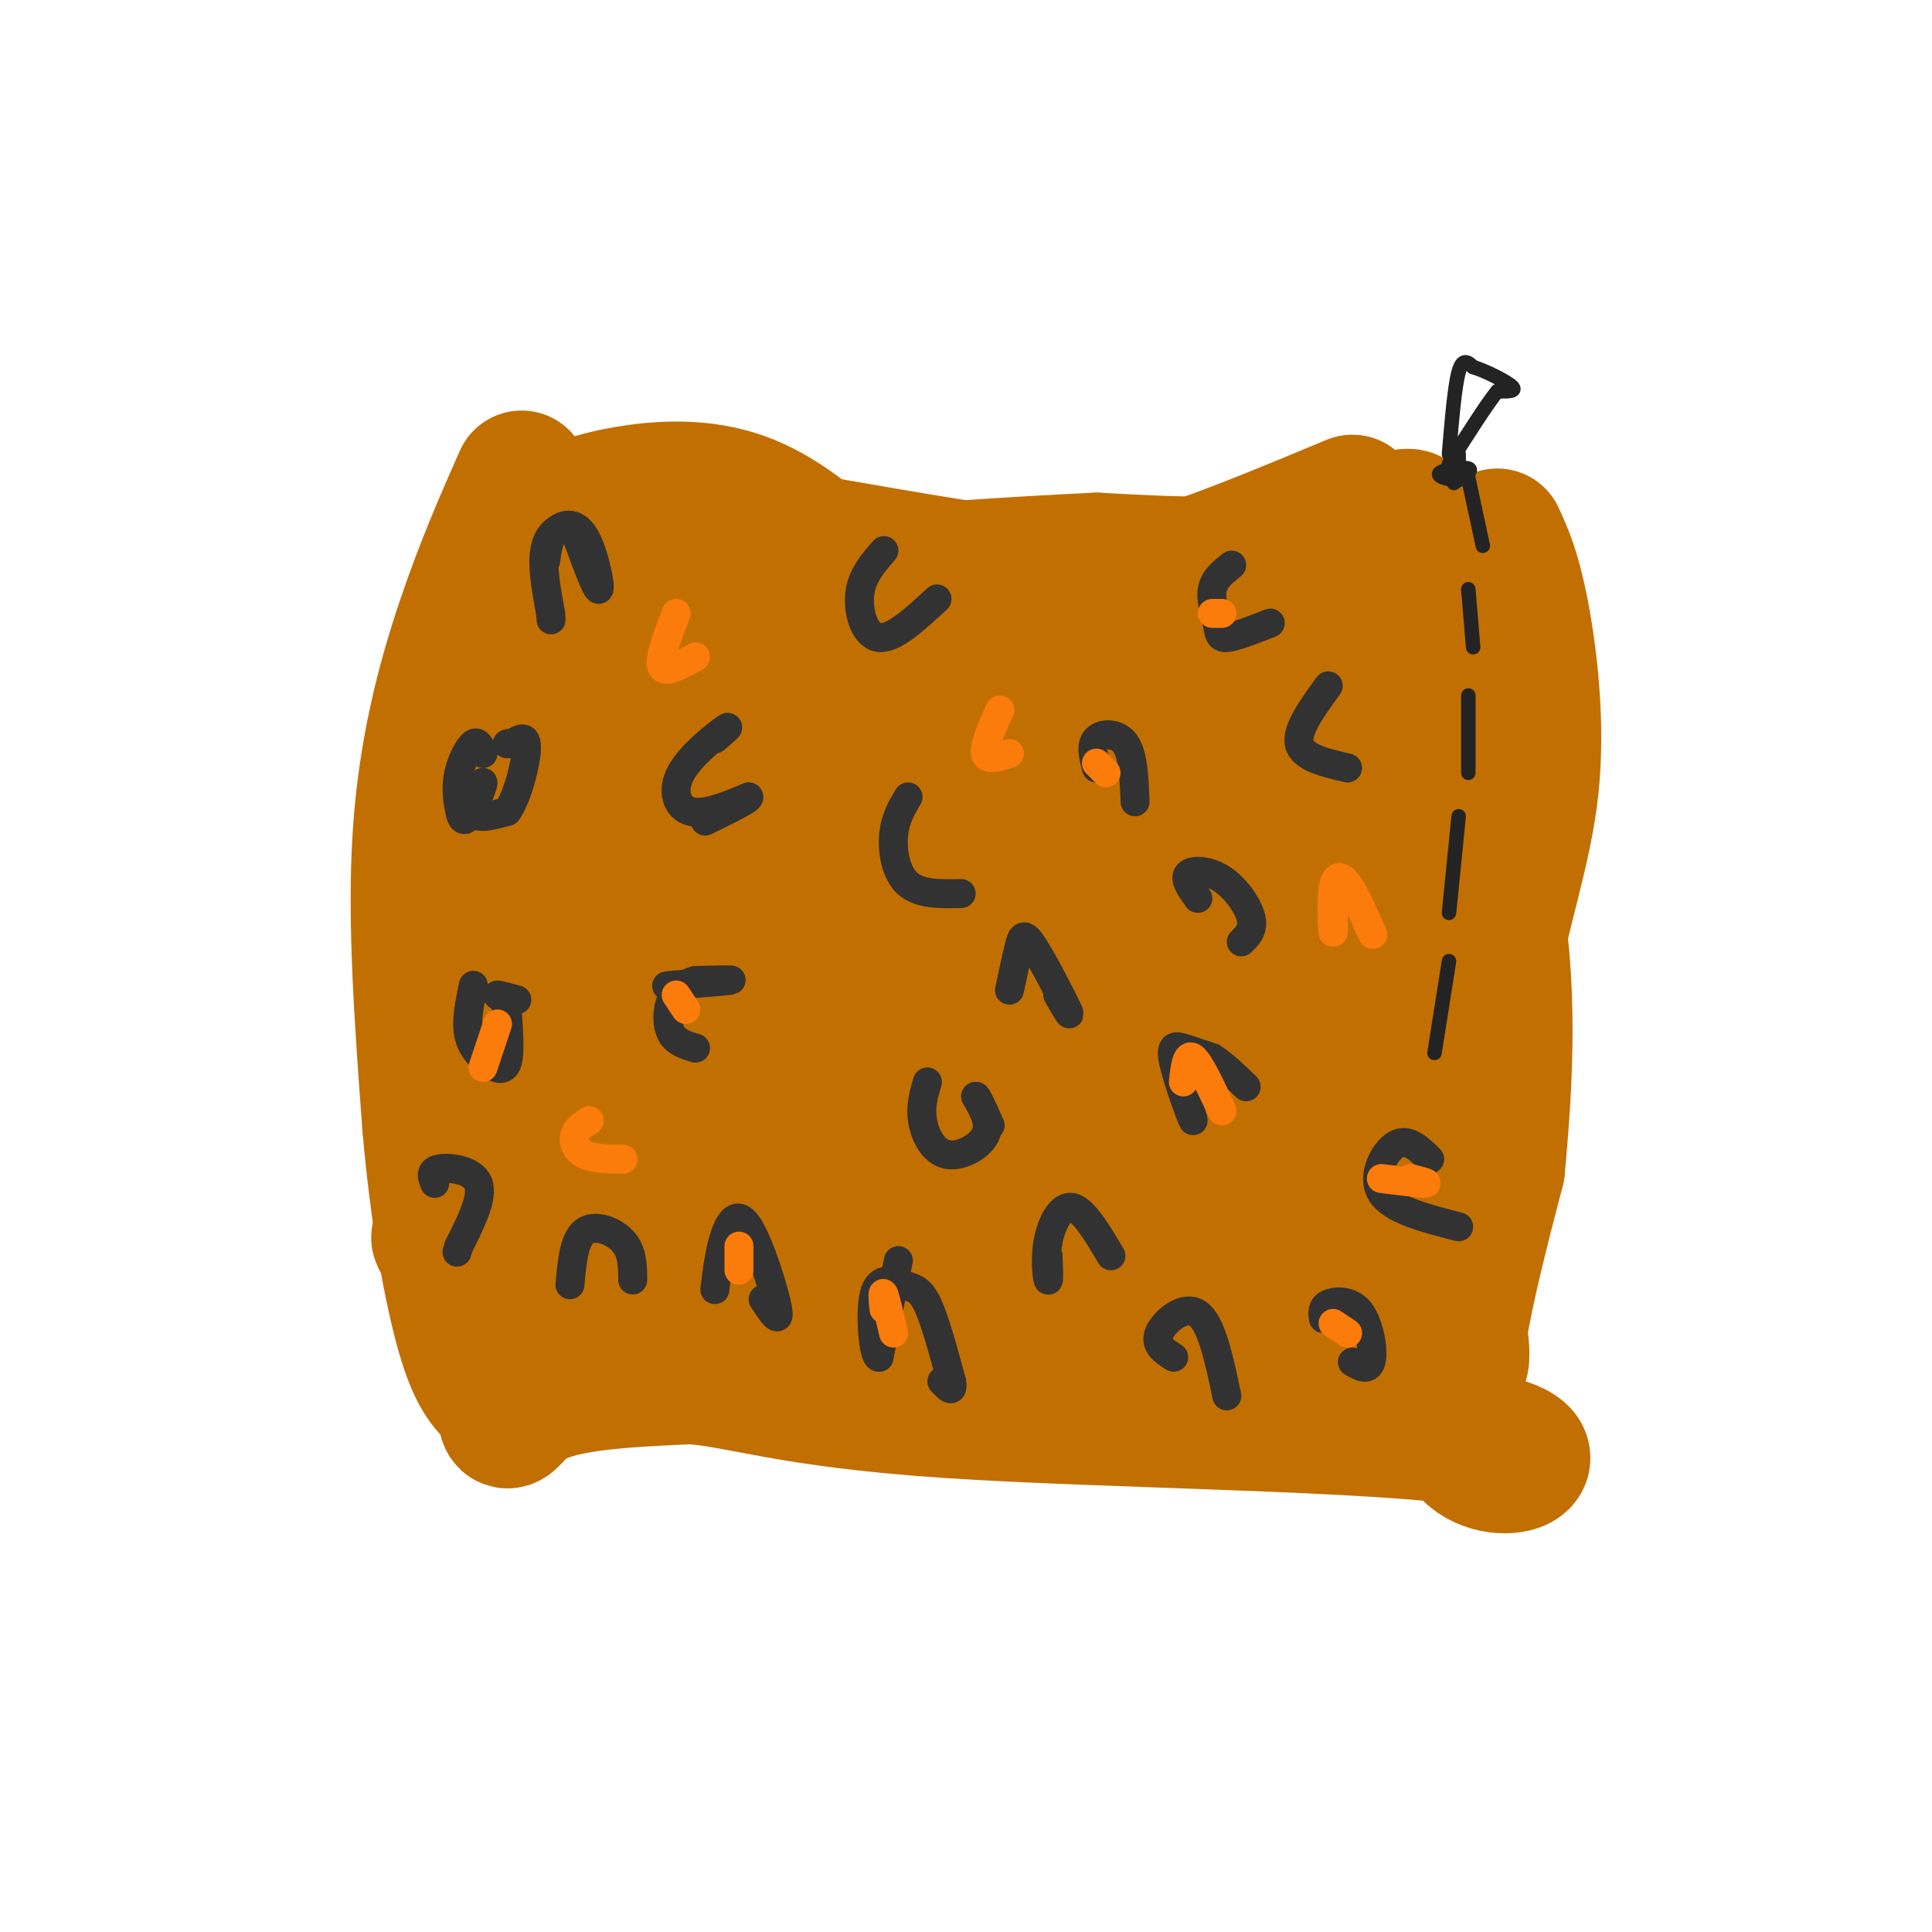<svg viewBox='0 0 400 400' version='1.1' xmlns='http://www.w3.org/2000/svg' xmlns:xlink='http://www.w3.org/1999/xlink'><g fill='none' stroke='#C26F01' stroke-width='28' stroke-linecap='round' stroke-linejoin='round'><path d='M106,156c-0.244,50.600 -0.489,101.200 -1,123c-0.511,21.800 -1.289,14.800 5,11c6.289,-3.800 19.644,-4.400 33,-5'/><path d='M143,285c10.372,0.646 19.801,4.761 53,7c33.199,2.239 90.169,2.603 110,6c19.831,3.397 2.523,9.828 -3,1c-5.523,-8.828 0.738,-32.914 7,-57'/><path d='M310,242c1.791,-19.085 2.770,-38.296 -1,-58c-3.770,-19.704 -12.289,-39.900 -15,-54c-2.711,-14.100 0.385,-22.104 -2,-23c-2.385,-0.896 -10.253,5.315 -22,8c-11.747,2.685 -27.374,1.842 -43,1'/><path d='M227,116c-16.506,0.758 -36.269,2.152 -45,3c-8.731,0.848 -6.428,1.150 -9,-2c-2.572,-3.150 -10.019,-9.752 -18,-13c-7.981,-3.248 -16.495,-3.144 -24,-2c-7.505,1.144 -14.001,3.327 -17,6c-2.999,2.673 -2.499,5.837 -2,9'/><path d='M112,117c-1.938,10.505 -5.785,32.268 -5,33c0.785,0.732 6.200,-19.567 9,-29c2.800,-9.433 2.985,-8.001 0,6c-2.985,14.001 -9.138,40.572 -8,43c1.138,2.428 9.569,-19.286 18,-41'/><path d='M126,129c-0.728,7.414 -11.549,46.449 -8,46c3.549,-0.449 21.467,-40.383 30,-57c8.533,-16.617 7.682,-9.917 -1,11c-8.682,20.917 -25.194,56.049 -29,63c-3.806,6.951 5.093,-14.281 16,-35c10.907,-20.719 23.821,-40.924 20,-26c-3.821,14.924 -24.377,64.978 -32,84c-7.623,19.022 -2.311,7.011 3,-5'/><path d='M125,210c5.840,-11.928 18.938,-39.248 32,-60c13.062,-20.752 26.086,-34.937 21,-22c-5.086,12.937 -28.284,52.997 -39,74c-10.716,21.003 -8.952,22.949 -8,25c0.952,2.051 1.092,4.208 10,-10c8.908,-14.208 26.583,-44.779 40,-66c13.417,-21.221 22.576,-33.090 18,-21c-4.576,12.090 -22.886,48.140 -34,76c-11.114,27.860 -15.033,47.532 -10,41c5.033,-6.532 19.016,-39.266 33,-72'/><path d='M188,175c7.097,-15.356 8.341,-17.745 13,-23c4.659,-5.255 12.734,-13.375 17,-17c4.266,-3.625 4.723,-2.753 -1,10c-5.723,12.753 -17.625,37.388 -26,62c-8.375,24.612 -13.222,49.202 -9,43c4.222,-6.202 17.512,-43.197 28,-67c10.488,-23.803 18.174,-34.413 22,-38c3.826,-3.587 3.790,-0.152 5,-1c1.210,-0.848 3.664,-5.979 -3,16c-6.664,21.979 -22.446,71.066 -28,86c-5.554,14.934 -0.880,-4.287 13,-32c13.880,-27.713 36.966,-63.918 44,-71c7.034,-7.082 -1.983,14.959 -11,37'/><path d='M252,180c-5.017,17.782 -12.059,43.737 -14,55c-1.941,11.263 1.218,7.833 4,0c2.782,-7.833 5.186,-20.071 14,-45c8.814,-24.929 24.039,-62.550 26,-49c1.961,13.550 -9.341,78.273 -11,89c-1.659,10.727 6.326,-32.540 13,-55c6.674,-22.460 12.036,-24.113 15,-25c2.964,-0.887 3.529,-1.008 1,17c-2.529,18.008 -8.151,54.145 -10,73c-1.849,18.855 0.076,20.427 2,22'/><path d='M292,262c0.210,-1.239 -0.264,-15.336 0,-23c0.264,-7.664 1.267,-8.896 3,-2c1.733,6.896 4.196,21.920 6,32c1.804,10.080 2.947,15.217 -1,14c-3.947,-1.217 -12.986,-8.789 -16,-10c-3.014,-1.211 -0.004,3.940 -22,3c-21.996,-0.940 -68.998,-7.970 -116,-15'/><path d='M146,261c-30.706,-2.896 -49.470,-2.638 -54,-4c-4.530,-1.362 5.173,-4.346 13,-1c7.827,3.346 13.778,13.020 20,10c6.222,-3.020 12.714,-18.736 22,-18c9.286,0.736 21.368,17.925 23,20c1.632,2.075 -7.184,-10.962 -16,-24'/><path d='M154,244c-3.218,-5.347 -3.265,-6.714 -3,-11c0.265,-4.286 0.840,-11.493 2,-14c1.160,-2.507 2.906,-0.316 4,6c1.094,6.316 1.536,16.758 1,26c-0.536,9.242 -2.051,17.285 -3,22c-0.949,4.715 -1.331,6.102 -3,0c-1.669,-6.102 -4.626,-19.692 -6,-29c-1.374,-9.308 -1.166,-14.333 1,-21c2.166,-6.667 6.291,-14.977 9,-17c2.709,-2.023 4.002,2.242 5,2c0.998,-0.242 1.701,-4.991 4,9c2.299,13.991 6.193,46.722 9,54c2.807,7.278 4.529,-10.898 9,-25c4.471,-14.102 11.693,-24.130 17,-29c5.307,-4.870 8.698,-4.580 12,-5c3.302,-0.420 6.515,-1.548 10,3c3.485,4.548 7.243,14.774 11,25'/><path d='M233,240c2.147,15.346 2.014,41.211 1,41c-1.014,-0.211 -2.909,-26.497 -2,-41c0.909,-14.503 4.620,-17.222 8,-19c3.380,-1.778 6.427,-2.616 9,-3c2.573,-0.384 4.672,-0.316 8,4c3.328,4.316 7.886,12.878 9,22c1.114,9.122 -1.216,18.803 -4,25c-2.784,6.197 -6.023,8.909 -11,4c-4.977,-4.909 -11.694,-17.440 -15,-24c-3.306,-6.560 -3.203,-7.150 -1,-11c2.203,-3.850 6.505,-10.961 13,-14c6.495,-3.039 15.182,-2.004 21,0c5.818,2.004 8.766,4.979 10,11c1.234,6.021 0.753,15.088 0,20c-0.753,4.912 -1.780,5.669 -6,8c-4.220,2.331 -11.634,6.238 -20,5c-8.366,-1.238 -17.683,-7.619 -27,-14'/><path d='M226,254c-4.986,-3.195 -3.950,-4.181 -4,-6c-0.050,-1.819 -1.187,-4.470 2,-8c3.187,-3.530 10.699,-7.941 17,-10c6.301,-2.059 11.390,-1.768 15,0c3.610,1.768 5.740,5.013 6,9c0.260,3.987 -1.351,8.718 -4,12c-2.649,3.282 -6.335,5.117 -10,7c-3.665,1.883 -7.310,3.815 -11,5c-3.690,1.185 -7.425,1.625 -13,0c-5.575,-1.625 -12.989,-5.313 -18,-8c-5.011,-2.687 -7.617,-4.374 -10,-9c-2.383,-4.626 -4.541,-12.192 -5,-16c-0.459,-3.808 0.783,-3.859 3,-5c2.217,-1.141 5.409,-3.372 10,0c4.591,3.372 10.580,12.345 13,17c2.420,4.655 1.270,4.990 0,7c-1.270,2.010 -2.660,5.693 -8,7c-5.340,1.307 -14.630,0.236 -21,-3c-6.370,-3.236 -9.820,-8.639 -11,-12c-1.180,-3.361 -0.090,-4.681 1,-6'/><path d='M140,229c-2.355,0.683 -4.710,1.366 -7,1c-2.290,-0.366 -4.514,-1.780 -7,10c-2.486,11.780 -5.233,36.756 -5,33c0.233,-3.756 3.447,-36.242 4,-49c0.553,-12.758 -1.556,-5.788 -4,5c-2.444,10.788 -5.222,25.394 -8,40'/><path d='M113,269c-0.726,9.250 1.458,12.375 0,7c-1.458,-5.375 -6.560,-19.250 -5,-46c1.560,-26.750 9.780,-66.375 18,-106'/><path d='M126,124c2.711,-20.400 0.489,-18.400 -1,-17c-1.489,1.400 -2.244,2.200 -3,3'/><path d='M108,99c-4.022,9.111 -8.044,18.222 -12,30c-3.956,11.778 -7.844,26.222 -9,44c-1.156,17.778 0.422,38.889 2,60'/><path d='M89,233c1.556,18.311 4.444,34.089 7,43c2.556,8.911 4.778,10.956 7,13'/><path d='M103,289c1.667,2.500 2.333,2.250 3,2'/><path d='M257,145c-1.655,-2.220 -3.310,-4.440 -3,-6c0.310,-1.560 2.583,-2.458 -12,-5c-14.583,-2.542 -46.024,-6.726 -64,-10c-17.976,-3.274 -22.488,-5.637 -27,-8'/><path d='M151,116c-7.844,-2.222 -13.956,-3.778 -15,-4c-1.044,-0.222 2.978,0.889 7,2'/><path d='M166,112c23.000,4.000 46.000,8.000 59,9c13.000,1.000 16.000,-1.000 19,-3'/><path d='M244,118c9.167,-2.833 22.583,-8.417 36,-14'/><path d='M310,111c1.655,3.595 3.310,7.190 5,16c1.690,8.810 3.417,22.833 2,36c-1.417,13.167 -5.976,25.476 -9,42c-3.024,16.524 -4.512,37.262 -6,58'/><path d='M302,263c-1.500,14.833 -2.250,22.917 -3,31'/></g>
<g fill='none' stroke='#232323' stroke-width='3' stroke-linecap='round' stroke-linejoin='round'><path d='M304,99c0.000,0.000 3.000,14.000 3,14'/><path d='M304,122c0.000,0.000 1.000,12.000 1,12'/><path d='M304,144c0.000,0.000 0.000,16.000 0,16'/><path d='M302,169c0.000,0.000 -2.000,20.000 -2,20'/><path d='M300,199c0.000,0.000 -3.000,19.000 -3,19'/><path d='M300,94c0.583,-7.000 1.167,-14.000 2,-17c0.833,-3.000 1.917,-2.000 3,-1'/><path d='M305,76c2.378,0.689 6.822,2.911 8,4c1.178,1.089 -0.911,1.044 -3,1'/><path d='M310,81c-2.167,2.667 -6.083,8.833 -10,15'/><path d='M302,94c0.000,0.000 0.000,5.000 0,5'/><path d='M302,99c-1.298,0.643 -4.542,-0.250 -4,-1c0.542,-0.750 4.869,-1.357 6,-1c1.131,0.357 -0.935,1.679 -3,3'/></g>
<g fill='none' stroke='#323232' stroke-width='6' stroke-linecap='round' stroke-linejoin='round'><path d='M100,156c-0.513,-1.347 -1.027,-2.695 -2,-2c-0.973,0.695 -2.407,3.431 -3,6c-0.593,2.569 -0.347,4.970 0,7c0.347,2.030 0.794,3.688 2,2c1.206,-1.688 3.171,-6.724 3,-7c-0.171,-0.276 -2.477,4.207 -2,6c0.477,1.793 3.739,0.897 7,0'/><path d='M105,168c2.111,-2.844 3.889,-9.956 4,-13c0.111,-3.044 -1.444,-2.022 -3,-1'/><path d='M106,154c-0.667,-0.167 -0.833,-0.083 -1,0'/><path d='M98,204c-0.756,3.613 -1.512,7.226 -1,10c0.512,2.774 2.292,4.708 4,6c1.708,1.292 3.345,1.940 4,0c0.655,-1.940 0.327,-6.470 0,-11'/><path d='M105,209c-0.622,-2.422 -2.178,-2.978 -2,-3c0.178,-0.022 2.089,0.489 4,1'/><path d='M192,224c-0.738,2.518 -1.476,5.036 -1,8c0.476,2.964 2.167,6.375 5,7c2.833,0.625 6.810,-1.536 8,-4c1.190,-2.464 -0.405,-5.232 -2,-8'/><path d='M202,227c0.167,-0.333 1.583,2.833 3,6'/><path d='M148,153c1.851,-1.607 3.702,-3.214 2,-2c-1.702,1.214 -6.958,5.250 -9,9c-2.042,3.750 -0.869,7.214 2,8c2.869,0.786 7.435,-1.107 12,-3'/><path d='M155,165c0.500,0.333 -4.250,2.667 -9,5'/><path d='M142,204c-2.756,0.111 -5.511,0.222 -3,0c2.511,-0.222 10.289,-0.778 12,-1c1.711,-0.222 -2.644,-0.111 -7,0'/><path d='M144,203c-2.155,0.524 -4.042,1.833 -5,4c-0.958,2.167 -0.988,5.190 0,7c0.988,1.810 2.994,2.405 5,3'/><path d='M113,116c0.286,-2.250 0.571,-4.500 2,-6c1.429,-1.500 4.000,-2.250 6,1c2.000,3.250 3.429,10.500 3,11c-0.429,0.500 -2.714,-5.750 -5,-12'/><path d='M119,110c-2.156,-1.822 -5.044,-0.378 -6,3c-0.956,3.378 0.022,8.689 1,14'/><path d='M114,127c0.167,2.333 0.083,1.167 0,0'/><path d='M227,159c-0.622,-2.378 -1.244,-4.756 0,-6c1.244,-1.244 4.356,-1.356 6,1c1.644,2.356 1.822,7.178 2,12'/><path d='M274,273c-0.163,-1.172 -0.325,-2.344 1,-3c1.325,-0.656 4.139,-0.794 6,1c1.861,1.794 2.770,5.522 3,8c0.230,2.478 -0.220,3.708 -1,4c-0.780,0.292 -1.890,-0.354 -3,-1'/><path d='M118,266c0.422,-4.689 0.844,-9.378 3,-11c2.156,-1.622 6.044,-0.178 8,2c1.956,2.178 1.978,5.089 2,8'/><path d='M248,186c-1.446,-2.018 -2.893,-4.036 -2,-5c0.893,-0.964 4.125,-0.875 7,1c2.875,1.875 5.393,5.536 6,8c0.607,2.464 -0.696,3.732 -2,5'/><path d='M217,260c0.101,2.750 0.202,5.500 0,5c-0.202,-0.500 -0.708,-4.250 0,-8c0.708,-3.750 2.631,-7.500 5,-7c2.369,0.500 5.185,5.250 8,10'/><path d='M188,165c-1.356,2.311 -2.711,4.622 -3,8c-0.289,3.378 0.489,7.822 3,10c2.511,2.178 6.756,2.089 11,2'/><path d='M183,114c-2.289,2.622 -4.578,5.244 -5,9c-0.422,3.756 1.022,8.644 4,9c2.978,0.356 7.489,-3.822 12,-8'/><path d='M255,117c-1.798,1.429 -3.595,2.857 -4,5c-0.405,2.143 0.583,5.000 1,7c0.417,2.000 0.262,3.143 2,3c1.738,-0.143 5.369,-1.571 9,-3'/><path d='M296,240c-2.267,-2.222 -4.533,-4.444 -7,-3c-2.467,1.444 -5.133,6.556 -3,10c2.133,3.444 9.067,5.222 16,7'/><path d='M243,219c2.167,6.750 4.333,13.500 4,13c-0.333,-0.500 -3.167,-8.250 -4,-12c-0.833,-3.750 0.333,-3.500 2,-3c1.667,0.500 3.833,1.250 6,2'/><path d='M251,219c2.167,1.333 4.583,3.667 7,6'/><path d='M243,281c-2.022,-1.289 -4.044,-2.578 -3,-5c1.044,-2.422 5.156,-5.978 8,-4c2.844,1.978 4.422,9.489 6,17'/><path d='M186,261c0.000,0.000 -4.000,20.000 -4,20'/><path d='M182,281c-1.145,0.284 -2.008,-9.006 -1,-13c1.008,-3.994 3.887,-2.691 6,-2c2.113,0.691 3.461,0.769 5,4c1.539,3.231 3.270,9.616 5,16'/><path d='M197,286c0.500,2.667 -0.750,1.333 -2,0'/><path d='M148,267c0.476,-3.905 0.952,-7.810 2,-11c1.048,-3.190 2.667,-5.667 5,-2c2.333,3.667 5.381,13.476 6,17c0.619,3.524 -1.190,0.762 -3,-2'/><path d='M90,245c-0.556,-1.311 -1.111,-2.622 1,-3c2.111,-0.378 6.889,0.178 8,3c1.111,2.822 -1.444,7.911 -4,13'/><path d='M95,258c-0.667,2.167 -0.333,1.083 0,0'/><path d='M209,205c0.726,-3.399 1.452,-6.798 2,-9c0.548,-2.202 0.917,-3.208 3,0c2.083,3.208 5.881,10.631 7,13c1.119,2.369 -0.440,-0.315 -2,-3'/><path d='M275,142c-3.333,4.583 -6.667,9.167 -6,12c0.667,2.833 5.333,3.917 10,5'/></g>
<g fill='none' stroke='#FB7B0B' stroke-width='6' stroke-linecap='round' stroke-linejoin='round'><path d='M227,158c0.000,0.000 2.000,2.000 2,2'/><path d='M251,127c0.000,0.000 2.000,0.000 2,0'/><path d='M140,127c-1.833,4.750 -3.667,9.500 -3,11c0.667,1.500 3.833,-0.250 7,-2'/><path d='M207,147c-1.667,3.750 -3.333,7.500 -3,9c0.333,1.500 2.667,0.750 5,0'/><path d='M140,206c0.000,0.000 2.000,3.000 2,3'/><path d='M103,212c0.000,0.000 -3.000,9.000 -3,9'/><path d='M122,232c-1.311,0.844 -2.622,1.689 -3,3c-0.378,1.311 0.178,3.089 2,4c1.822,0.911 4.911,0.956 8,1'/><path d='M153,258c0.000,0.000 0.000,5.000 0,5'/><path d='M183,271c-0.167,-1.917 -0.333,-3.833 0,-3c0.333,0.833 1.167,4.417 2,8'/><path d='M245,224c0.333,-3.000 0.667,-6.000 2,-5c1.333,1.000 3.667,6.000 6,11'/><path d='M286,244c4.000,0.500 8.000,1.000 9,1c1.000,0.000 -1.000,-0.500 -3,-1'/><path d='M276,274c0.000,0.000 3.000,2.000 3,2'/><path d='M276,185c0.060,4.310 0.119,8.619 0,8c-0.119,-0.619 -0.417,-6.167 0,-9c0.417,-2.833 1.548,-2.952 3,-1c1.452,1.952 3.226,5.976 5,10'/><path d='M284,193c0.667,1.333 -0.167,-0.333 -1,-2'/></g>
</svg>
